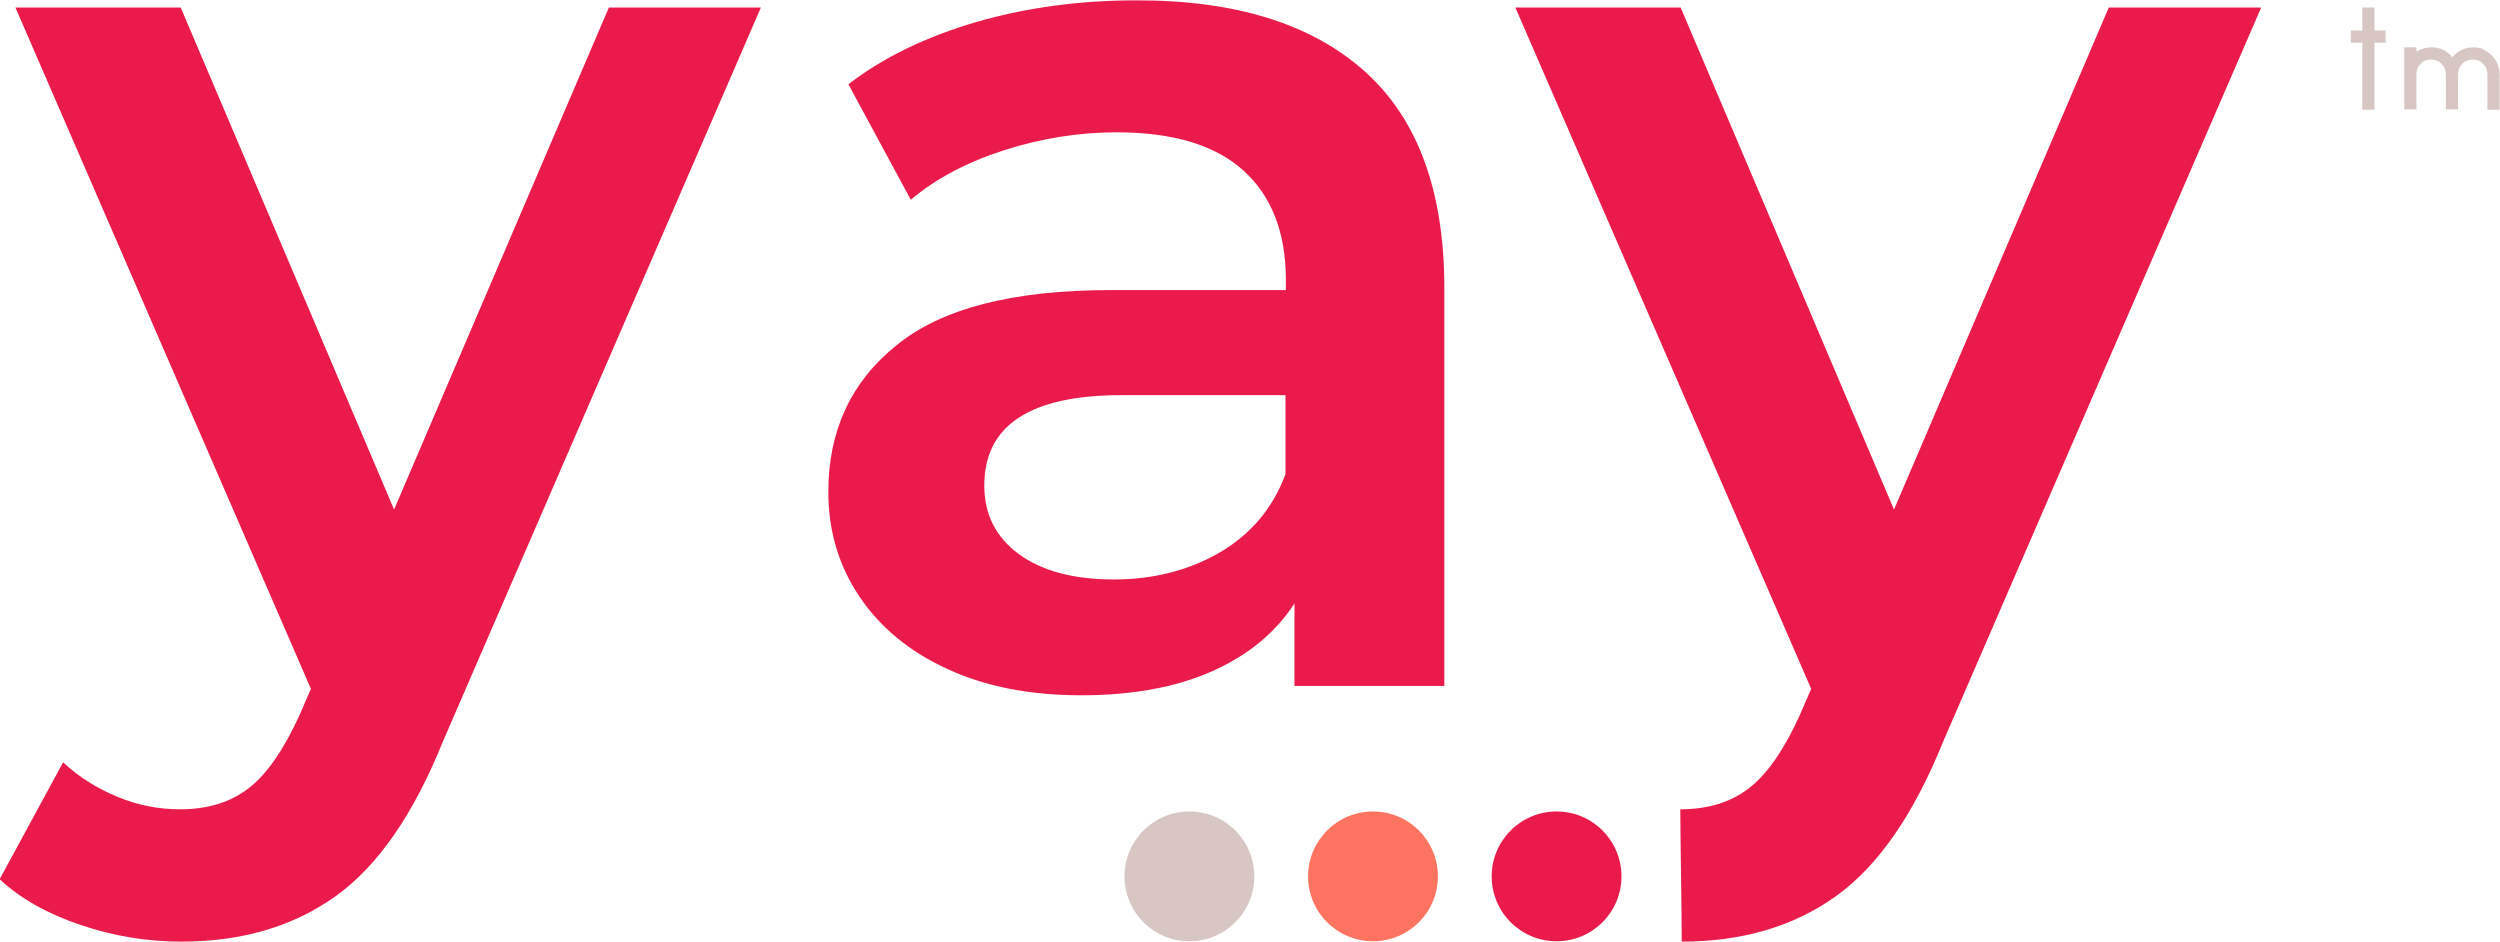 <?xml version="1.0" encoding="utf-8"?>
<!-- Generator: Adobe Illustrator 20.1.0, SVG Export Plug-In . SVG Version: 6.00 Build 0)  -->
<svg version="1.1" id="Layer_1" xmlns="http://www.w3.org/2000/svg" xmlns:xlink="http://www.w3.org/1999/xlink" x="0px" y="0px"
	 viewBox="0 0 697.2 262.6" enable-background="new 0 0 697.2 262.6" xml:space="preserve">
<g id="Yay_Logo_1">
	<g id="yay">
		<g>
			<g>
				<path fill="#EA1B4B" d="M212.2,2.1l-88.6,204.5c-8.3,20.6-18.3,35-30.1,43.4c-11.8,8.4-26.1,12.6-42.9,12.6
					c-9.5,0-18.8-1.5-28-4.6c-9.2-3.1-16.8-7.3-22.7-12.8l17.7-32.6c4.3,4,9.3,7.2,15.1,9.6c5.8,2.4,11.6,3.5,17.5,3.5
					c7.8,0,14.2-2,19.3-6c5.1-4,9.7-10.8,14-20.2l3.2-7.4L4.3,2.1h46.1l59.5,140l59.9-140H212.2z"/>
				<path fill="#EA1B4B" d="M380.7,20c14.8,13.3,22.1,33.5,22.1,60.4v110.9H361v-23c-5.4,8.3-13.2,14.6-23.2,19
					c-10,4.4-22.1,6.6-36.3,6.6c-14.2,0-26.6-2.4-37.2-7.3c-10.6-4.8-18.8-11.6-24.6-20.2c-5.8-8.6-8.7-18.4-8.7-29.2
					c0-17,6.3-30.7,19-40.9c12.6-10.3,32.5-15.4,59.7-15.4h48.9V78c0-13.2-4-23.4-11.9-30.5c-7.9-7.1-19.7-10.6-35.3-10.6
					c-10.6,0-21.1,1.7-31.4,5c-10.3,3.3-19,7.9-26,13.8l-17.4-32.2c9.9-7.6,21.8-13.3,35.8-17.4c13.9-4,28.7-6,44.3-6
					C344.6,0,365.9,6.7,380.7,20z M340.3,154c8.6-5.1,14.7-12.3,18.2-21.8v-22h-45.7c-25.5,0-38.3,8.4-38.3,25.2
					c0,8,3.2,14.4,9.6,19.1c6.4,4.7,15.2,7.1,26.6,7.1C321.8,161.6,331.7,159,340.3,154z"/>
				<path fill="#EA1B4B" d="M630.6,2.1L542,206.6c-8.3,20.6-18.3,35-30.1,43.4c-11.8,8.4-26.1,12.6-42.9,12.6
					c0-7.5-0.4-30.9-0.4-36.9c7.8,0,14.2-2,19.3-6c5.1-4,9.7-10.8,14-20.2l3.2-7.4L422.6,2.1h46.1l59.5,140l59.9-140H630.6z"/>
			</g>
		</g>
	</g>
	<circle id="grey_dot" fill="#D7C6C2" cx="331.7" cy="244.4" r="18.1"/>
	<circle id="orange_dot" fill="#FF7461" cx="382.9" cy="244.4" r="18.1"/>
	<circle id="red_dot" fill="#EA1B4B" cx="434.1" cy="244.4" r="18.1"/>
	<g id="tm">
		<g>
			<path fill="#D7C6C2" d="M665.3,11.9h-3.1v18.7h-3.4V11.9h-3.2V8.5h3.2V2.1h3.4v6.4h3.1V11.9z"/>
		</g>
		<g>
			<path fill="#D7C6C2" d="M693.8,14.5c1,0.7,1.8,1.6,2.4,2.7c0.6,1.1,0.9,2.3,0.9,3.6v9.8h-3.4V27v-6.3c0-0.6-0.1-1.1-0.3-1.6
				c-0.2-0.5-0.5-0.9-0.9-1.3c-0.4-0.4-0.8-0.7-1.3-0.9c-0.5-0.2-1-0.3-1.6-0.3c-0.6,0-1.1,0.1-1.6,0.3c-0.5,0.2-1,0.5-1.3,0.9
				c-0.4,0.4-0.7,0.8-0.9,1.3c-0.2,0.5-0.3,1-0.3,1.6V27v3.5h-3.4V27v-6.3c0-0.6-0.1-1.1-0.3-1.6c-0.2-0.5-0.5-0.9-0.9-1.3
				c-0.4-0.4-0.8-0.7-1.3-0.9c-0.5-0.2-1-0.3-1.6-0.3c-0.6,0-1.1,0.1-1.6,0.3c-0.5,0.2-1,0.5-1.3,0.9c-0.4,0.4-0.7,0.8-0.9,1.3
				c-0.2,0.5-0.3,1-0.3,1.6V27v3.5h-3.4v-9.8v-7.5h3.4v1.2c0.6-0.4,1.3-0.7,2-0.9c0.7-0.2,1.4-0.3,2.2-0.3c0.8,0,1.5,0.1,2.2,0.3
				c0.7,0.2,1.4,0.5,1.9,0.9c0.6,0.4,1.2,0.9,1.7,1.6c0.5-0.6,1-1.1,1.7-1.6c0.6-0.4,1.3-0.7,2-0.9c0.7-0.2,1.4-0.3,2.2-0.3
				c0.8,0,1.5,0.1,2.2,0.3C692.6,13.8,693.2,14.1,693.8,14.5z"/>
		</g>
	</g>
</g>
</svg>
